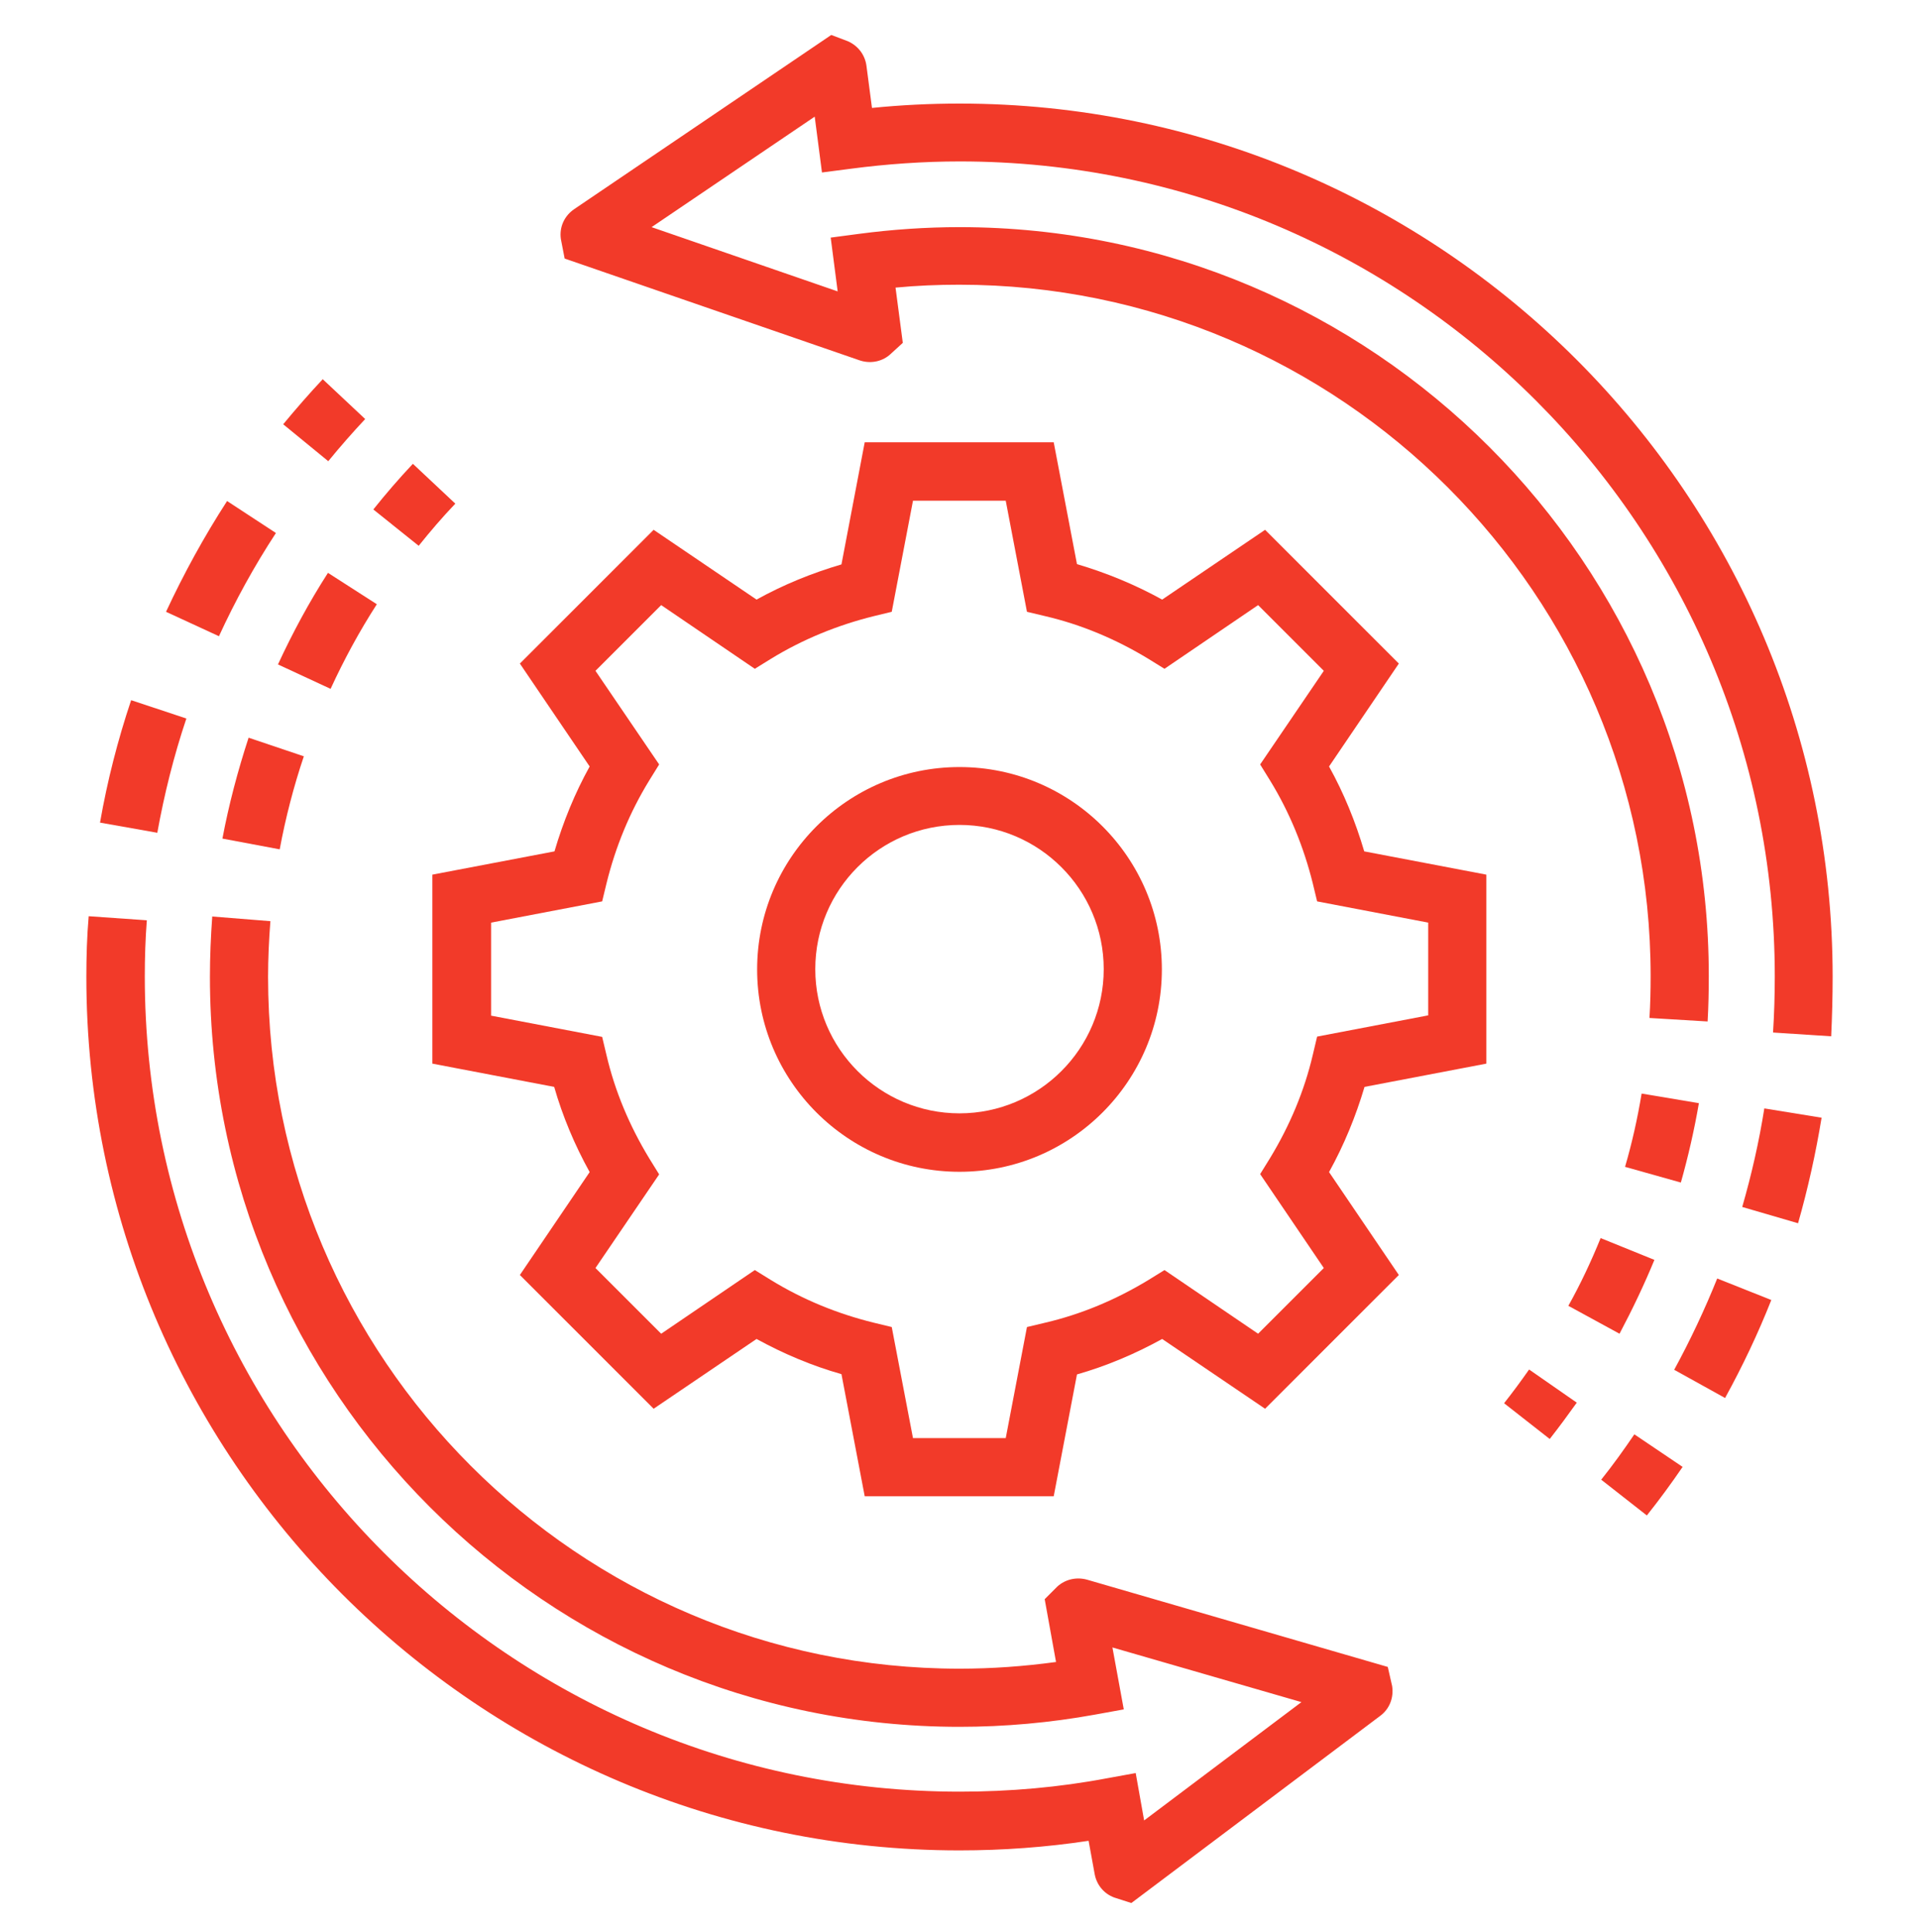 <svg width="150" height="151" viewBox="0 0 150 151" fill="none" xmlns="http://www.w3.org/2000/svg">
<path d="M116.182 83.141V68.369L106.636 66.55C105.954 64.232 105.045 62.005 103.886 59.914L109.341 51.869L98.886 41.414L90.841 46.869C88.704 45.687 86.477 44.778 84.182 44.096L82.364 34.573H67.591L65.773 44.119C63.455 44.8 61.227 45.71 59.136 46.869L51.091 41.414L40.636 51.869L46.091 59.914C44.932 62.005 44.023 64.232 43.341 66.55L33.795 68.369V83.141L43.318 84.96C43.977 87.255 44.909 89.482 46.091 91.619L40.636 99.664L51.091 110.119L59.136 104.664C61.25 105.823 63.455 106.755 65.773 107.414L67.591 116.96H82.364L84.182 107.437C86.477 106.778 88.704 105.846 90.841 104.664L98.886 110.119L109.341 99.664L103.886 91.619C105.068 89.482 105.977 87.255 106.659 84.96L116.182 83.141ZM103.477 99.119L98.341 104.255L91.023 99.278L89.773 100.051C87.227 101.596 84.523 102.732 81.704 103.391L80.273 103.732L78.614 112.414H71.364L69.704 103.732L68.295 103.391C65.432 102.687 62.727 101.573 60.25 100.051L59 99.278L51.682 104.255L46.545 99.119L51.523 91.8L50.75 90.55C49.205 88.005 48.068 85.3 47.409 82.482L47.068 81.05L38.386 79.391V72.119L47.068 70.46L47.409 69.05C48.114 66.187 49.227 63.482 50.75 61.005L51.523 59.755L46.545 52.437L51.682 47.3L59 52.278L60.25 51.505C62.727 49.982 65.454 48.869 68.295 48.164L69.704 47.823L71.364 39.141H78.614L80.273 47.823L81.704 48.164C84.523 48.823 87.227 49.96 89.773 51.505L91.023 52.278L98.341 47.3L103.477 52.437L98.5 59.755L99.273 61.005C100.795 63.482 101.909 66.21 102.614 69.05L102.954 70.46L111.636 72.119V79.369L102.954 81.028L102.614 82.46C101.955 85.278 100.818 87.982 99.273 90.528L98.5 91.778L103.477 99.119Z" fill="#F23A29"/>
<path d="M75 59.959C66.273 59.959 59.182 67.05 59.182 75.778C59.182 84.505 66.273 91.596 75 91.596C83.727 91.596 90.818 84.505 90.818 75.778C90.818 67.05 83.727 59.959 75 59.959ZM75 87.028C68.795 87.028 63.727 81.982 63.727 75.755C63.727 69.528 68.773 64.482 75 64.482C81.204 64.482 86.273 69.528 86.273 75.755C86.273 81.982 81.204 87.028 75 87.028Z" fill="#F23A29"/>
<path d="M6.75 76.369C6.75 114.028 37.364 144.641 75 144.641C78.409 144.641 81.795 144.391 85.091 143.891L85.568 146.505C85.727 147.346 86.295 148.028 87.091 148.323L88.432 148.755L107.864 134.141C108.614 133.596 108.955 132.71 108.818 131.8L108.477 130.3L84.977 123.482C84.159 123.255 83.295 123.437 82.659 124.005L81.659 125.005L82.545 129.914C80.045 130.255 77.523 130.437 75 130.437C45.205 130.437 20.954 106.187 20.954 76.369C20.954 74.914 21.023 73.437 21.136 72.005L16.591 71.641C16.477 73.187 16.409 74.778 16.409 76.369C16.409 108.687 42.705 134.982 75 134.982C78.523 134.982 82.091 134.664 85.591 134.028L87.841 133.619L86.954 128.778L101.727 133.05L89.432 142.3L88.773 138.596L86.523 139.005C82.795 139.71 78.932 140.05 75.023 140.05C39.886 140.05 11.318 111.46 11.318 76.323C11.318 74.869 11.364 73.391 11.477 71.937L6.932 71.619C6.795 73.21 6.75 74.8 6.75 76.369Z" fill="#F23A29"/>
<path d="M12.977 47.823L17.114 49.732C18.386 46.959 19.886 44.232 21.568 41.664L17.75 39.164C15.955 41.937 14.364 44.846 12.977 47.823Z" fill="#F23A29"/>
<path d="M7.818 64.301L12.296 65.096C12.841 62.073 13.591 59.073 14.568 56.164L10.25 54.732C9.205 57.846 8.386 61.051 7.818 64.301Z" fill="#F23A29"/>
<path d="M25.659 36.051C26.568 34.937 27.545 33.823 28.545 32.755L25.227 29.642C24.159 30.778 23.114 31.983 22.136 33.164L25.659 36.051Z" fill="#F23A29"/>
<path d="M32.727 42.664C33.636 41.528 34.591 40.414 35.591 39.369L32.273 36.255C31.204 37.392 30.159 38.596 29.182 39.824L32.727 42.664Z" fill="#F23A29"/>
<path d="M25.841 53.846C26.886 51.573 28.091 49.346 29.455 47.232L25.636 44.778C24.159 47.073 22.864 49.482 21.727 51.937L25.841 53.846Z" fill="#F23A29"/>
<path d="M17.386 65.55L21.864 66.391C22.318 63.937 22.954 61.482 23.75 59.119L19.432 57.664C18.591 60.232 17.886 62.891 17.386 65.55Z" fill="#F23A29"/>
<path d="M143.25 76.369C143.25 38.732 112.636 8.096 75 8.096C72.704 8.096 70.409 8.21 68.159 8.437L67.727 5.142C67.614 4.301 67.091 3.596 66.295 3.232L64.977 2.732L44.886 16.346C44.114 16.869 43.705 17.755 43.841 18.687L44.136 20.21L67.182 28.164C67.977 28.437 68.864 28.301 69.523 27.755L70.568 26.801L70 22.482C71.659 22.323 73.318 22.255 74.977 22.255C104.773 22.255 129.023 46.505 129.023 76.301C129.023 77.391 129 78.482 128.932 79.573L133.477 79.846C133.545 78.664 133.568 77.482 133.568 76.301C133.591 44.051 107.318 17.755 75 17.755C72.386 17.755 69.75 17.937 67.159 18.278L64.932 18.573L65.477 22.778L50.932 17.755L63.682 9.119L64.25 13.482L66.523 13.187C69.295 12.823 72.159 12.619 75.023 12.619C110.159 12.619 138.727 41.21 138.727 76.323C138.727 77.801 138.682 79.278 138.591 80.71L143.136 81.005C143.205 79.505 143.25 77.937 143.25 76.369Z" fill="#F23A29"/>
<path d="M138.455 101.619L134.227 99.937C133.25 102.369 132.114 104.778 130.864 107.073L134.841 109.278C136.205 106.801 137.432 104.21 138.455 101.619Z" fill="#F23A29"/>
<path d="M142.386 87.369L137.909 86.642C137.5 89.233 136.909 91.823 136.182 94.346L140.546 95.619C141.318 92.914 141.932 90.142 142.386 87.369Z" fill="#F23A29"/>
<path d="M131.523 114.664L127.75 112.119C126.932 113.323 126.068 114.528 125.159 115.664L128.727 118.46C129.705 117.232 130.636 115.96 131.523 114.664Z" fill="#F23A29"/>
<path d="M117.568 109.687L121.136 112.483C121.864 111.551 122.568 110.596 123.25 109.642L119.523 107.051C118.886 107.96 118.25 108.824 117.568 109.687Z" fill="#F23A29"/>
<path d="M129.318 98.482L125.114 96.778C124.386 98.573 123.545 100.369 122.591 102.073L126.591 104.255C127.591 102.369 128.523 100.414 129.318 98.482Z" fill="#F23A29"/>
<path d="M132.795 86.232L128.318 85.482C128 87.414 127.568 89.346 127.023 91.21L131.386 92.437C131.955 90.414 132.432 88.346 132.795 86.232Z" fill="#F23A29"/>
</svg>
